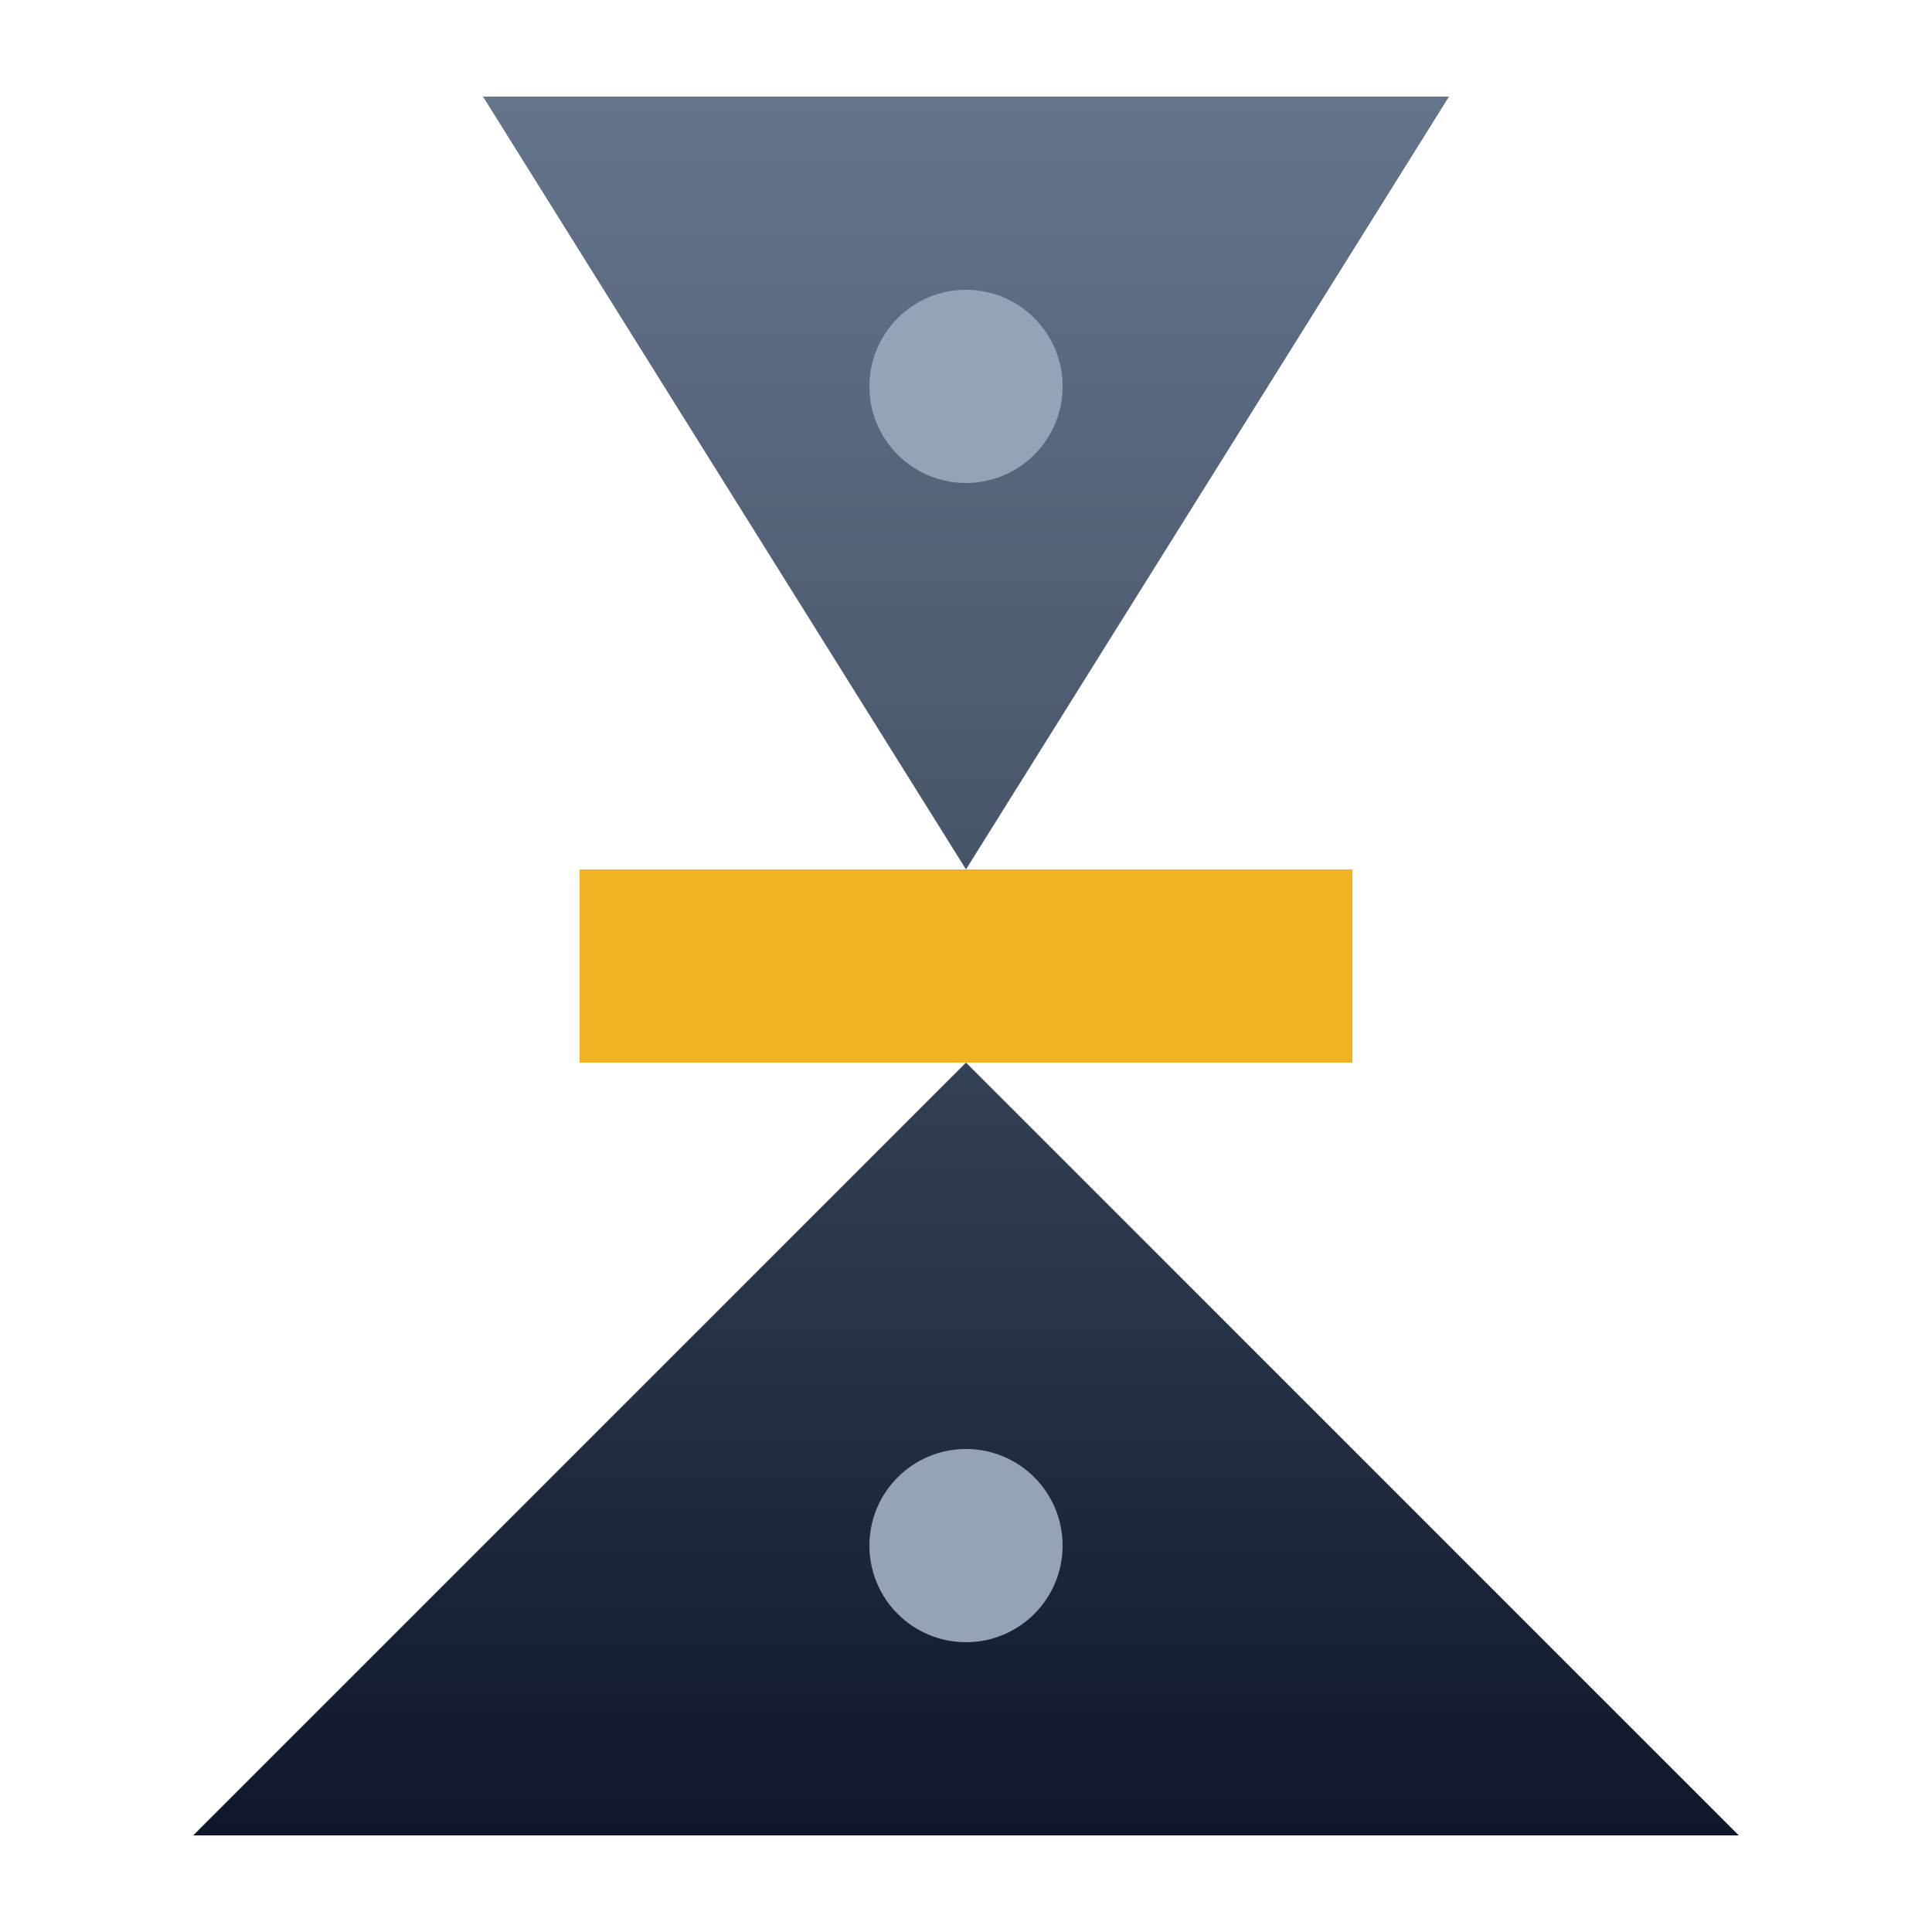 <svg xmlns="http://www.w3.org/2000/svg" viewBox="0 0 100 100" width="100" height="100" role="img" aria-label="Mmere Dane — The Physics of Time">
  <defs>
    <linearGradient id="steelTop" x1="0%" y1="0%" x2="0%" y2="100%">
      <stop offset="0%" style="stop-color:#64748B"/> <stop offset="100%" style="stop-color:#475569"/> </linearGradient>
    <linearGradient id="steelBot" x1="0%" y1="0%" x2="0%" y2="100%">
      <stop offset="0%" style="stop-color:#334155"/> <stop offset="100%" style="stop-color:#0F172A"/> </linearGradient>
  </defs>
  <polygon fill="url(#steelTop)" points="50,45 25,5 75,5"/>
  <circle fill="#94A3B8" cx="50" cy="20" r="5"/>
  <rect fill="#F0B323" x="30" y="45" width="40" height="10"/>
  <polygon fill="url(#steelBot)" points="50,55 10,95 90,95"/>
  <circle fill="#94A3B8" cx="50" cy="80" r="5"/>
</svg>
